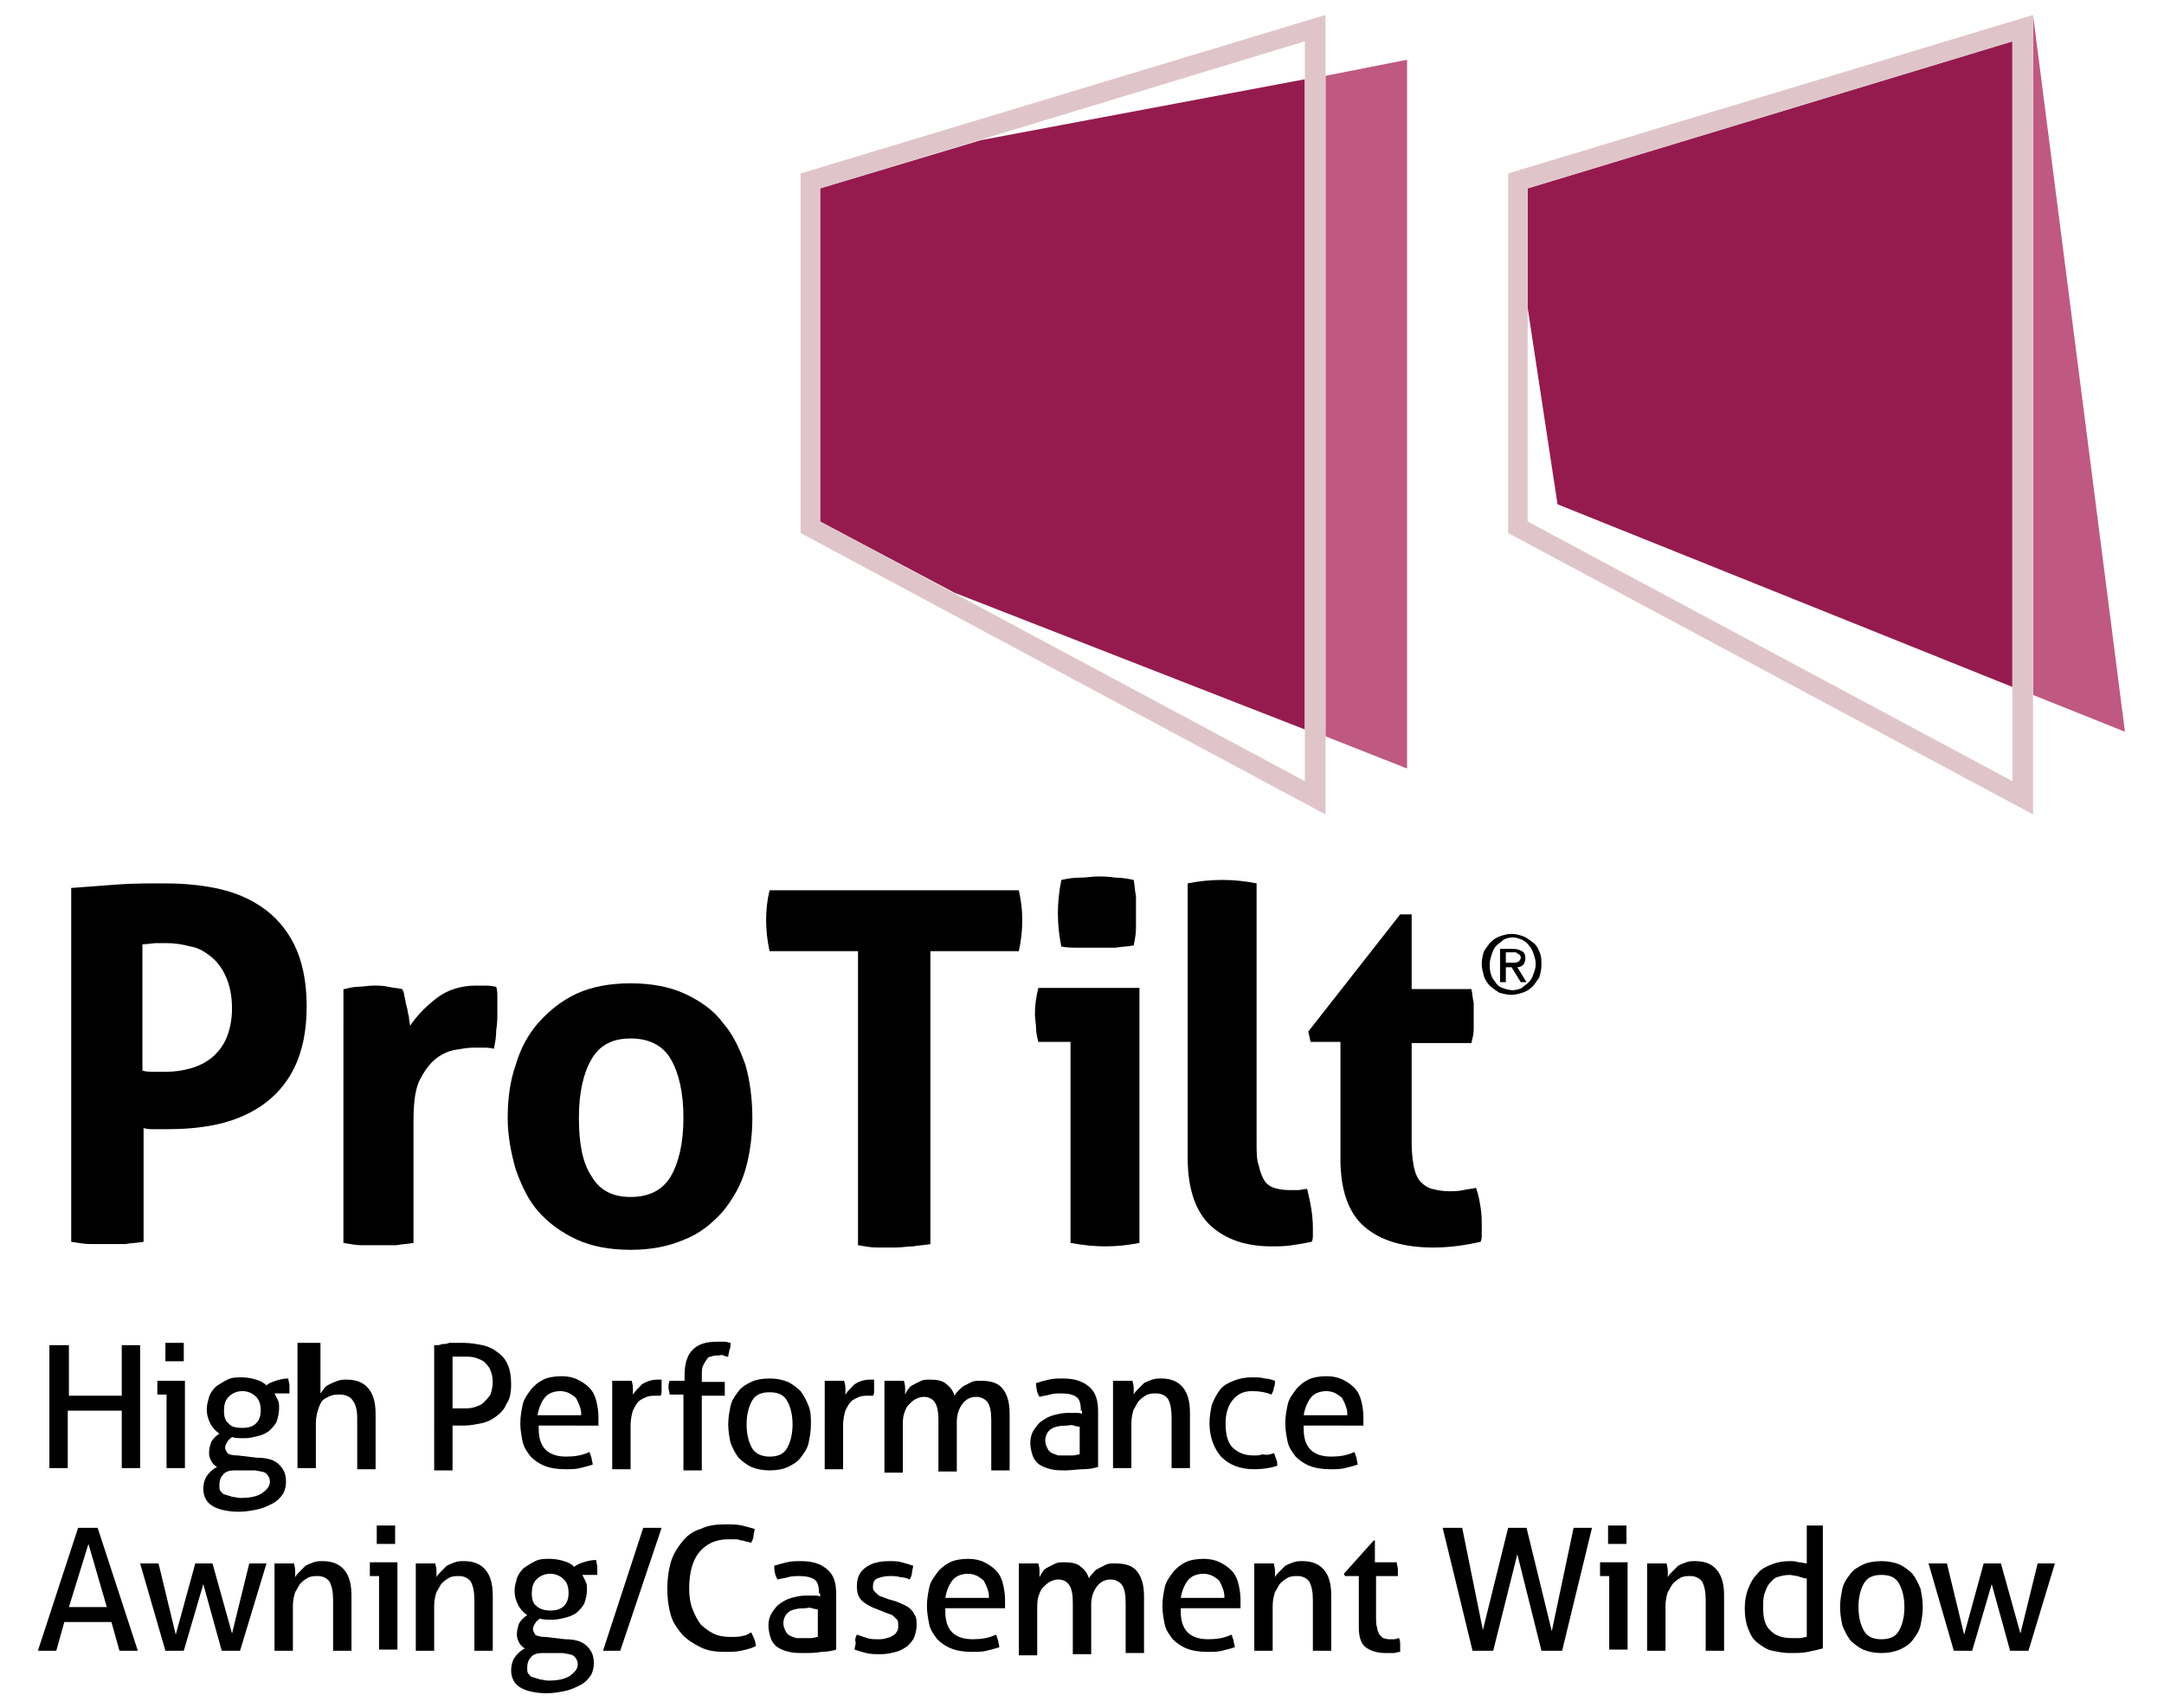 <?xml version="1.0" encoding="UTF-8"?>
<!-- Generator: Adobe Illustrator 28.2.0, SVG Export Plug-In . SVG Version: 6.00 Build 0)  -->
<svg xmlns="http://www.w3.org/2000/svg" xmlns:xlink="http://www.w3.org/1999/xlink" version="1.1" id="Layer_1" x="0px" y="0px" viewBox="0 0 188.4 148.7" style="enable-background:new 0 0 188.4 148.7;" xml:space="preserve">
<style type="text/css">
	.Arched_x0020_Green{fill:url(#SVGID_1_);stroke:#FFFFFF;stroke-width:0.25;stroke-miterlimit:1;}
	.st0{fill:none;}
	.st1{fill:#951B4F;}
	.st2{fill:#BF5981;}
	.st3{fill:#DFC5C9;}
</style>
<linearGradient id="SVGID_1_" gradientUnits="userSpaceOnUse" x1="-514.164" y1="394.605" x2="-513.457" y2="393.898">
	<stop offset="0" style="stop-color:#20AC4B"></stop>
	<stop offset="0.983" style="stop-color:#19361A"></stop>
</linearGradient>
<g>
	<g>
		<g>
			<g id="XMLID_5_">
				<path id="XMLID_90_" d="M6.2,77.3c1.3-0.1,2.6-0.2,4-0.3c1.3-0.1,2.7-0.1,4.1-0.1c1.4,0,2.9,0.1,4.4,0.4c1.5,0.3,2.8,0.8,4,1.6      c1.2,0.8,2.2,1.9,2.9,3.3c0.7,1.4,1.1,3.2,1.1,5.4s-0.4,4-1.1,5.4c-0.7,1.4-1.7,2.5-2.9,3.3c-1.2,0.8-2.5,1.3-3.9,1.6      c-1.4,0.3-2.9,0.4-4.3,0.4c-0.4,0-0.7,0-1.1,0c-0.3,0-0.6,0-0.9-0.1v9.9c-0.5,0.1-1.1,0.1-1.6,0.2c-0.5,0-1,0-1.5,0      c-0.5,0-1,0-1.5,0c-0.5,0-1.1-0.1-1.7-0.2V77.3z M12.4,93.2c0.3,0.1,0.7,0.1,1,0.1s0.7,0,1.1,0c0.7,0,1.4-0.1,2.1-0.3      c0.7-0.2,1.3-0.5,1.8-0.9c0.5-0.4,1-1,1.3-1.7c0.3-0.7,0.5-1.6,0.5-2.6c0-1.1-0.2-2-0.5-2.7c-0.3-0.7-0.7-1.3-1.3-1.8      c-0.5-0.4-1.1-0.8-1.8-0.9c-0.7-0.2-1.4-0.3-2.1-0.3c-0.3,0-0.6,0-0.9,0c-0.3,0-0.7,0.1-1.2,0.1V93.2z"></path>
				<path id="XMLID_88_" d="M30,86.1c0.4-0.1,0.8-0.2,1.2-0.2c0.4,0,0.8-0.1,1.3-0.1c0.4,0,0.9,0,1.3,0.1c0.4,0.1,0.8,0.1,1.2,0.2      c0.1,0.1,0.2,0.4,0.2,0.6c0.1,0.3,0.1,0.6,0.2,0.9c0.1,0.3,0.1,0.6,0.2,0.9c0,0.3,0.1,0.6,0.1,0.8c0.6-0.9,1.4-1.7,2.3-2.4      c0.9-0.7,2.1-1.1,3.4-1.1c0.3,0,0.6,0,1,0c0.4,0,0.6,0.1,0.8,0.1c0.1,0.3,0.1,0.6,0.1,1c0,0.4,0,0.8,0,1.2c0,0.5,0,1-0.1,1.6      c0,0.6-0.1,1.1-0.2,1.6c-0.3-0.1-0.7-0.1-1.1-0.1c-0.4,0-0.6,0-0.7,0c-0.5,0-1,0.1-1.6,0.2c-0.6,0.1-1.2,0.4-1.7,0.8      c-0.5,0.4-1,1.1-1.4,1.9c-0.4,0.9-0.5,2.1-0.5,3.6v10.5c-0.5,0.1-1,0.1-1.5,0.2c-0.5,0-1,0-1.5,0c-0.5,0-1,0-1.5,0      c-0.5,0-1-0.1-1.6-0.2V86.1z"></path>
				<path id="XMLID_85_" d="M54.9,108.8c-1.8,0-3.4-0.3-4.7-0.9c-1.3-0.6-2.4-1.4-3.3-2.4c-0.9-1-1.5-2.3-2-3.7      c-0.4-1.4-0.7-2.9-0.7-4.5c0-1.6,0.2-3.2,0.7-4.6c0.4-1.4,1.1-2.7,2-3.7c0.9-1,2-1.9,3.3-2.5c1.3-0.6,2.9-0.9,4.7-0.9      c1.8,0,3.4,0.3,4.7,0.9c1.3,0.6,2.5,1.4,3.3,2.5c0.9,1,1.5,2.3,2,3.7c0.4,1.4,0.6,3,0.6,4.6c0,1.6-0.2,3.1-0.6,4.5      c-0.4,1.4-1.1,2.6-2,3.7c-0.9,1-2,1.9-3.3,2.4C58.2,108.5,56.7,108.8,54.9,108.8z M54.9,104.2c1.6,0,2.8-0.6,3.5-1.8      c0.7-1.2,1.1-2.9,1.1-5.1c0-2.2-0.4-3.9-1.1-5.1c-0.7-1.2-1.9-1.8-3.5-1.8c-1.6,0-2.7,0.6-3.4,1.8c-0.7,1.2-1.1,2.9-1.1,5.1      c0,2.2,0.3,3.9,1.1,5.1C52.2,103.6,53.3,104.2,54.9,104.2z"></path>
				<path id="XMLID_83_" d="M74.6,82.8H67c-0.2-0.9-0.3-1.8-0.3-2.7c0-0.9,0.1-1.8,0.3-2.6h21.7c0.2,0.9,0.3,1.7,0.3,2.6      c0,0.9-0.1,1.8-0.3,2.7H81v25.5c-0.5,0.1-1,0.1-1.5,0.2c-0.5,0-1,0.1-1.5,0.1c-0.5,0-1,0-1.6,0c-0.6,0-1.1-0.1-1.7-0.2V82.8z"></path>
				<path id="XMLID_80_" d="M93.3,90.7h-2.9c-0.1-0.4-0.2-0.8-0.2-1.2c0-0.4-0.1-0.8-0.1-1.2c0-0.8,0.1-1.5,0.3-2.3h8.8v22.2      c-1,0.2-2,0.3-3,0.3c-0.9,0-1.9-0.1-3-0.3V90.7z M92.4,82.4c-0.2-1-0.3-1.9-0.3-2.9c0-0.9,0.1-1.9,0.3-2.9      c0.5-0.1,1-0.2,1.6-0.2c0.6,0,1.1-0.1,1.5-0.1c0.5,0,1,0,1.6,0.1c0.6,0,1.1,0.1,1.6,0.2c0.1,0.5,0.1,1,0.2,1.4c0,0.5,0,1,0,1.4      c0,0.5,0,0.9,0,1.4c0,0.5-0.1,1-0.2,1.5c-0.5,0.1-1,0.1-1.6,0.2c-0.6,0-1.1,0-1.6,0c-0.5,0-1,0-1.5,0      C93.4,82.5,92.9,82.5,92.4,82.4z"></path>
				<path id="XMLID_78_" d="M103.4,76.9c1-0.2,2-0.3,3-0.3c1,0,2,0.1,3,0.3v22.5c0,0.9,0,1.6,0.2,2.1c0.1,0.5,0.3,1,0.5,1.3      c0.2,0.3,0.5,0.5,0.8,0.6c0.3,0.1,0.8,0.2,1.3,0.2c0.2,0,0.5,0,0.8,0c0.3,0,0.5-0.1,0.8-0.1c0.3,1.2,0.5,2.3,0.5,3.4      c0,0.2,0,0.4,0,0.6c0,0.2,0,0.4-0.1,0.6c-0.5,0.1-1,0.2-1.7,0.3c-0.6,0.1-1.2,0.1-1.8,0.1c-2.2,0-4-0.6-5.3-1.8      c-1.3-1.2-2-3.2-2-5.9V76.9z"></path>
				<path id="XMLID_76_" d="M116.9,90.7h-2.8l-0.2-0.9l8-10.2h1v6.5h5.2c0.1,0.4,0.1,0.8,0.2,1.2c0,0.3,0,0.7,0,1.1      c0,0.4,0,0.8,0,1.2c0,0.4-0.1,0.8-0.2,1.2h-5.2v8.7c0,0.9,0.1,1.6,0.2,2.1c0.1,0.5,0.3,1,0.6,1.3c0.3,0.3,0.6,0.5,1,0.6      c0.4,0.1,0.9,0.2,1.4,0.2c0.4,0,0.9,0,1.3-0.1c0.4-0.1,0.8-0.1,1.1-0.2c0.2,0.5,0.3,1.1,0.4,1.7c0.1,0.6,0.1,1.1,0.1,1.6      c0,0.3,0,0.6,0,0.8c0,0.2,0,0.4-0.1,0.6c-1.3,0.3-2.7,0.5-4.1,0.5c-2.6,0-4.6-0.6-6-1.8c-1.4-1.2-2.1-3.2-2.1-5.9V90.7z"></path>
			</g>
			<g>
				<path d="M4.4,117.1c0.1,0,0.2,0,0.4,0c0.1,0,0.3,0,0.4,0c0.1,0,0.3,0,0.4,0c0.1,0,0.3,0,0.4,0v4.4h4.6v-4.4c0.1,0,0.2,0,0.4,0      c0.1,0,0.3,0,0.4,0c0.1,0,0.3,0,0.4,0s0.3,0,0.4,0v10.7c-0.1,0-0.2,0-0.4,0c-0.1,0-0.3,0-0.4,0c-0.1,0-0.3,0-0.4,0      c-0.1,0-0.3,0-0.4,0v-5H5.9v5c-0.1,0-0.2,0-0.4,0c-0.1,0-0.3,0-0.4,0c-0.1,0-0.3,0-0.4,0c-0.1,0-0.3,0-0.4,0V117.1z"></path>
				<path d="M14.7,121.4h-1c0-0.1,0-0.2,0-0.3c0-0.1,0-0.2,0-0.3c0-0.1,0-0.2,0-0.3c0-0.1,0-0.2,0-0.3h2.4v7.6c-0.1,0-0.2,0-0.4,0      c-0.1,0-0.3,0-0.4,0c-0.1,0-0.2,0-0.4,0c-0.1,0-0.3,0-0.4,0V121.4z M14.4,118.5c0-0.1,0-0.2,0-0.4s0-0.3,0-0.4s0-0.2,0-0.4      c0-0.1,0-0.3,0-0.4c0.1,0,0.3,0,0.4,0c0.1,0,0.3,0,0.4,0s0.2,0,0.4,0s0.3,0,0.4,0c0,0.1,0,0.2,0,0.4c0,0.1,0,0.3,0,0.4      s0,0.2,0,0.4c0,0.1,0,0.3,0,0.4c-0.1,0-0.3,0-0.4,0c-0.1,0-0.3,0-0.4,0c-0.1,0-0.3,0-0.4,0C14.7,118.5,14.5,118.5,14.4,118.5z"></path>
				<path d="M22.4,126.9c0.9,0,1.5,0.2,1.9,0.6s0.6,0.8,0.6,1.5c0,0.4-0.1,0.8-0.3,1.1c-0.2,0.3-0.5,0.6-0.9,0.8s-0.8,0.4-1.3,0.5      c-0.5,0.1-1,0.2-1.6,0.2c-1,0-1.8-0.2-2.3-0.5s-0.8-0.8-0.8-1.5c0-0.4,0.1-0.8,0.3-1.1c0.2-0.3,0.5-0.6,0.9-0.8      c-0.2-0.1-0.4-0.3-0.5-0.5s-0.2-0.4-0.2-0.7c0-0.4,0.1-0.7,0.2-1c0.2-0.3,0.4-0.5,0.7-0.7c-0.3-0.2-0.6-0.5-0.8-0.9      c-0.2-0.4-0.3-0.8-0.3-1.2c0-0.4,0.1-0.7,0.2-1.1c0.1-0.3,0.3-0.6,0.6-0.9c0.3-0.2,0.6-0.4,1-0.6s0.8-0.2,1.3-0.2      c0.4,0,0.9,0.1,1.2,0.2c0.4,0.1,0.7,0.3,0.9,0.5c0.2-0.2,0.5-0.3,0.8-0.4c0.3-0.1,0.7-0.2,1.1-0.2c0,0.2,0.1,0.4,0.1,0.6      c0,0.1,0,0.2,0,0.3c0,0.1,0,0.2,0,0.4h-1.3c0.1,0.2,0.2,0.4,0.3,0.6s0.1,0.4,0.1,0.7c0,0.4-0.1,0.8-0.2,1.1      c-0.1,0.3-0.4,0.6-0.6,0.8s-0.6,0.4-1,0.5c-0.4,0.1-0.8,0.2-1.2,0.2c-0.4,0-0.8,0-1.1-0.1c-0.1,0.1-0.3,0.2-0.4,0.4      c-0.1,0.2-0.2,0.3-0.2,0.5c0,0.2,0.1,0.3,0.2,0.5c0.1,0.1,0.4,0.2,0.9,0.2L22.4,126.9z M20.4,128c-0.4,0-0.8,0.1-1,0.4      c-0.2,0.2-0.3,0.5-0.3,0.9c0,0.2,0,0.4,0.1,0.5c0.1,0.1,0.2,0.3,0.4,0.3c0.2,0.1,0.4,0.1,0.6,0.2c0.2,0,0.5,0.1,0.7,0.1      c0.8,0,1.4-0.1,1.9-0.4c0.4-0.3,0.7-0.6,0.7-1c0-0.3-0.1-0.5-0.3-0.7c-0.2-0.2-0.5-0.2-1-0.3L20.4,128z M21.1,124.3      c0.5,0,0.9-0.1,1.2-0.4c0.3-0.3,0.4-0.7,0.4-1.1c0-0.5-0.1-0.9-0.4-1.2c-0.3-0.3-0.7-0.5-1.2-0.5s-0.9,0.2-1.2,0.5      s-0.4,0.7-0.4,1.2c0,0.5,0.1,0.9,0.4,1.1C20.1,124.2,20.5,124.3,21.1,124.3z"></path>
				<path d="M26.3,116.9c0.1,0,0.2,0,0.4,0c0.1,0,0.3,0,0.4,0s0.2,0,0.4,0c0.1,0,0.3,0,0.4,0v4.4c0.1-0.1,0.2-0.3,0.3-0.4      c0.1-0.2,0.3-0.3,0.5-0.4c0.2-0.1,0.4-0.2,0.7-0.3s0.5-0.1,0.8-0.1c0.9,0,1.5,0.3,1.9,0.8c0.4,0.5,0.6,1.2,0.6,2.2v4.8      c-0.1,0-0.2,0-0.4,0c-0.1,0-0.3,0-0.4,0c-0.1,0-0.2,0-0.4,0c-0.1,0-0.3,0-0.4,0v-4.4c0-0.7-0.1-1.2-0.4-1.6      c-0.2-0.3-0.6-0.5-1.1-0.5c-0.3,0-0.5,0-0.8,0.1c-0.2,0.1-0.5,0.2-0.7,0.4s-0.3,0.5-0.4,0.8s-0.2,0.7-0.2,1.2v3.9      c-0.1,0-0.2,0-0.4,0c-0.1,0-0.3,0-0.4,0c-0.1,0-0.2,0-0.4,0c-0.1,0-0.3,0-0.4,0V116.9z"></path>
				<path d="M38,117.1c0.1,0,0.3,0,0.5-0.1c0.2,0,0.4,0,0.6-0.1c0.2,0,0.4,0,0.7,0s0.4,0,0.6,0c0.5,0,1.1,0.1,1.6,0.2      c0.5,0.1,0.9,0.3,1.3,0.6s0.7,0.6,0.9,1.1c0.2,0.4,0.3,1,0.3,1.7c0,0.7-0.1,1.3-0.4,1.7c-0.2,0.5-0.5,0.8-0.9,1.1      c-0.4,0.3-0.8,0.5-1.3,0.6c-0.5,0.1-1,0.2-1.5,0.2c-0.2,0-0.4,0-0.5,0c-0.1,0-0.3,0-0.5,0v3.9c-0.2,0-0.5,0-0.8,0      c-0.1,0-0.2,0-0.4,0s-0.3,0-0.4,0V117.1z M39.5,122.6c0.2,0,0.3,0,0.4,0c0.1,0,0.3,0,0.5,0c0.3,0,0.6,0,0.9-0.1      c0.3-0.1,0.6-0.2,0.8-0.4c0.2-0.2,0.4-0.4,0.6-0.7c0.1-0.3,0.2-0.7,0.2-1.1c0-0.4-0.1-0.8-0.2-1c-0.1-0.3-0.3-0.5-0.5-0.7      c-0.2-0.2-0.5-0.3-0.8-0.4c-0.3-0.1-0.6-0.1-1-0.1c-0.4,0-0.7,0-1,0V122.6z"></path>
				<path d="M46.9,124.4c0,0.8,0.2,1.4,0.6,1.8c0.4,0.4,1,0.6,1.8,0.6c0.7,0,1.4-0.1,2-0.4c0.1,0.1,0.1,0.3,0.2,0.5      c0,0.2,0.1,0.4,0.1,0.6c-0.3,0.1-0.7,0.2-1.1,0.3c-0.4,0.1-0.8,0.1-1.3,0.1c-0.7,0-1.3-0.1-1.8-0.3c-0.5-0.2-0.9-0.5-1.2-0.8      c-0.3-0.4-0.6-0.8-0.7-1.3c-0.1-0.5-0.2-1-0.2-1.6c0-0.6,0.1-1.1,0.2-1.6c0.1-0.5,0.4-0.9,0.7-1.3c0.3-0.4,0.7-0.7,1.1-0.9      s1-0.3,1.6-0.3c0.5,0,1,0.1,1.4,0.3c0.4,0.2,0.7,0.4,1,0.7c0.3,0.3,0.5,0.7,0.6,1.1s0.2,0.9,0.2,1.4c0,0.1,0,0.3,0,0.4      s0,0.3,0,0.4H46.9z M50.6,123.3c0-0.3,0-0.5-0.1-0.8c-0.1-0.3-0.2-0.5-0.3-0.7c-0.1-0.2-0.3-0.3-0.6-0.5      c-0.2-0.1-0.5-0.2-0.8-0.2c-0.6,0-1.1,0.2-1.4,0.6s-0.5,0.9-0.6,1.5H50.6z"></path>
				<path d="M53.8,120.2c0.1,0,0.2,0,0.3,0c0.1,0,0.2,0,0.3,0c0.1,0,0.2,0,0.3,0c0.1,0,0.2,0,0.3,0c0,0.1,0.1,0.3,0.1,0.6      s0,0.4,0,0.6c0.2-0.3,0.5-0.6,0.8-0.9c0.3-0.2,0.8-0.4,1.3-0.4c0.1,0,0.2,0,0.2,0c0.1,0,0.2,0,0.2,0c0,0.1,0,0.2,0,0.3      c0,0.1,0,0.2,0,0.3c0,0.1,0,0.2,0,0.4c0,0.1,0,0.3-0.1,0.4c-0.1,0-0.2,0-0.2,0s-0.2,0-0.2,0c-0.3,0-0.5,0-0.8,0.1      c-0.2,0.1-0.5,0.2-0.7,0.4c-0.2,0.2-0.3,0.4-0.5,0.8c-0.1,0.3-0.2,0.8-0.2,1.3v3.8c-0.1,0-0.2,0-0.4,0c-0.1,0-0.3,0-0.4,0      s-0.2,0-0.4,0c-0.1,0-0.3,0-0.4,0V120.2z"></path>
				<path d="M59.6,121.4h-1.3c0-0.2-0.1-0.4-0.1-0.6c0-0.2,0-0.4,0.1-0.6h1.3v-0.5c0-0.9,0.2-1.7,0.7-2.2c0.5-0.5,1.2-0.7,2.1-0.7      c0.2,0,0.5,0,0.7,0s0.4,0.1,0.5,0.1c0,0.2,0,0.5-0.1,0.6c0,0.2-0.1,0.4-0.1,0.6c-0.1,0-0.2,0-0.4-0.1s-0.3,0-0.5,0      c-0.2,0-0.4,0-0.6,0.1c-0.2,0-0.3,0.1-0.4,0.3c-0.1,0.1-0.2,0.3-0.3,0.5s-0.1,0.5-0.1,0.9v0.5h2c0,0.2,0,0.4,0,0.6      c0,0.2,0,0.4,0,0.6h-2v6.5c-0.1,0-0.2,0-0.4,0c-0.1,0-0.3,0-0.4,0c-0.1,0-0.2,0-0.4,0c-0.1,0-0.3,0-0.4,0V121.4z"></path>
				<path d="M67,128c-0.6,0-1.1-0.1-1.6-0.3c-0.4-0.2-0.8-0.5-1.1-0.8c-0.3-0.4-0.5-0.8-0.7-1.3c-0.1-0.5-0.2-1-0.2-1.6      s0.1-1.1,0.2-1.6c0.1-0.5,0.4-0.9,0.7-1.3c0.3-0.4,0.7-0.6,1.1-0.8c0.4-0.2,1-0.3,1.6-0.3s1.1,0.1,1.6,0.3      c0.4,0.2,0.8,0.5,1.1,0.8c0.3,0.4,0.5,0.8,0.7,1.3s0.2,1,0.2,1.6s-0.1,1.1-0.2,1.6c-0.1,0.5-0.4,0.9-0.7,1.3      c-0.3,0.4-0.7,0.6-1.1,0.8C68.2,127.9,67.6,128,67,128z M67,126.8c0.7,0,1.2-0.2,1.5-0.7s0.5-1.2,0.5-2.1c0-0.9-0.2-1.6-0.5-2.1      c-0.3-0.5-0.8-0.7-1.5-0.7c-0.7,0-1.2,0.2-1.5,0.7c-0.3,0.5-0.5,1.2-0.5,2.1c0,0.9,0.2,1.6,0.5,2.1      C65.8,126.6,66.4,126.8,67,126.8z"></path>
				<path d="M72.3,120.2c0.1,0,0.2,0,0.3,0c0.1,0,0.2,0,0.3,0c0.1,0,0.2,0,0.3,0c0.1,0,0.2,0,0.3,0c0,0.1,0.1,0.3,0.1,0.6      s0,0.4,0,0.6c0.2-0.3,0.5-0.6,0.8-0.9c0.3-0.2,0.8-0.4,1.3-0.4c0.1,0,0.2,0,0.2,0c0.1,0,0.2,0,0.2,0c0,0.1,0,0.2,0,0.3      c0,0.1,0,0.2,0,0.3c0,0.1,0,0.2,0,0.4c0,0.1,0,0.3-0.1,0.4c-0.1,0-0.2,0-0.2,0s-0.2,0-0.2,0c-0.3,0-0.5,0-0.8,0.1      c-0.2,0.1-0.5,0.2-0.7,0.4c-0.2,0.2-0.3,0.4-0.5,0.8c-0.1,0.3-0.2,0.8-0.2,1.3v3.8c-0.1,0-0.2,0-0.4,0c-0.1,0-0.3,0-0.4,0      s-0.2,0-0.4,0c-0.1,0-0.3,0-0.4,0V120.2z"></path>
				<path d="M77.5,120.2c0.1,0,0.2,0,0.3,0c0.1,0,0.2,0,0.3,0s0.2,0,0.3,0c0.1,0,0.2,0,0.3,0c0,0.1,0.1,0.3,0.1,0.6      c0,0.2,0,0.4,0,0.6c0.1-0.2,0.2-0.4,0.3-0.5c0.1-0.2,0.3-0.3,0.5-0.4s0.4-0.2,0.6-0.3c0.2-0.1,0.5-0.1,0.8-0.1      c0.6,0,1.1,0.1,1.4,0.4c0.3,0.2,0.6,0.6,0.7,1c0.1-0.2,0.2-0.3,0.4-0.5s0.3-0.3,0.5-0.4s0.4-0.2,0.6-0.3s0.5-0.1,0.8-0.1      c0.9,0,1.5,0.2,1.9,0.7s0.6,1.2,0.6,2.2v4.9c-0.1,0-0.2,0-0.4,0c-0.1,0-0.3,0-0.4,0s-0.2,0-0.4,0c-0.1,0-0.3,0-0.4,0v-4.4      c0-0.7-0.1-1.2-0.3-1.5c-0.2-0.3-0.6-0.5-1-0.5c-0.5,0-0.9,0.2-1.2,0.6s-0.5,0.9-0.5,1.6v4.3c-0.1,0-0.2,0-0.4,0      c-0.1,0-0.3,0-0.4,0s-0.2,0-0.4,0c-0.1,0-0.3,0-0.4,0v-4.5c0-0.7-0.1-1.2-0.3-1.5s-0.5-0.5-1-0.5c-0.2,0-0.5,0.1-0.7,0.2      s-0.4,0.3-0.6,0.5c-0.2,0.2-0.3,0.5-0.4,0.8c-0.1,0.3-0.1,0.7-0.1,1.2v3.9c-0.1,0-0.2,0-0.4,0c-0.1,0-0.3,0-0.4,0s-0.2,0-0.4,0      c-0.1,0-0.3,0-0.4,0V120.2z"></path>
				<path d="M94.1,122.8c0-0.6-0.1-1-0.4-1.2c-0.3-0.2-0.7-0.3-1.3-0.3c-0.3,0-0.7,0-1,0.1c-0.3,0.1-0.6,0.1-0.9,0.2      c-0.2-0.3-0.3-0.7-0.3-1.2c0.3-0.1,0.7-0.2,1.1-0.3c0.4-0.1,0.8-0.1,1.2-0.1c1,0,1.7,0.2,2.3,0.7s0.8,1.2,0.8,2.2v4.8      c-0.3,0.1-0.8,0.2-1.3,0.2s-1,0.1-1.5,0.1c-0.5,0-0.9,0-1.3-0.1c-0.4-0.1-0.7-0.2-1-0.4c-0.3-0.2-0.5-0.5-0.6-0.8      c-0.1-0.3-0.2-0.7-0.2-1.1c0-0.4,0.1-0.8,0.3-1.1c0.2-0.3,0.4-0.6,0.7-0.8s0.6-0.4,1-0.5c0.4-0.1,0.8-0.2,1.2-0.2      c0.3,0,0.6,0,0.8,0c0.2,0,0.4,0,0.5,0.1V122.8z M94.1,124.2c-0.1,0-0.3,0-0.6-0.1s-0.4,0-0.6,0c-0.6,0-1.1,0.1-1.4,0.3      c-0.3,0.2-0.5,0.6-0.5,1c0,0.3,0.1,0.5,0.2,0.7c0.1,0.2,0.2,0.3,0.4,0.4s0.3,0.1,0.5,0.2c0.2,0,0.4,0,0.6,0c0.2,0,0.5,0,0.7,0      s0.5-0.1,0.6-0.1V124.2z"></path>
				<path d="M97.4,120.2c0.1,0,0.2,0,0.3,0c0.1,0,0.2,0,0.3,0s0.2,0,0.3,0c0.1,0,0.2,0,0.3,0c0,0.1,0.1,0.4,0.1,0.6      c0,0.3,0,0.5,0,0.6c0.1-0.2,0.2-0.3,0.4-0.5s0.3-0.3,0.5-0.5c0.2-0.1,0.4-0.2,0.7-0.3c0.3-0.1,0.5-0.1,0.8-0.1      c0.9,0,1.5,0.3,1.9,0.8c0.4,0.5,0.6,1.2,0.6,2.2v4.8c-0.1,0-0.2,0-0.4,0c-0.1,0-0.3,0-0.4,0s-0.2,0-0.4,0c-0.1,0-0.3,0-0.4,0      v-4.4c0-0.7-0.1-1.2-0.3-1.6c-0.2-0.3-0.6-0.5-1-0.5c-0.3,0-0.5,0-0.8,0.1c-0.2,0.1-0.5,0.3-0.7,0.5c-0.2,0.2-0.3,0.5-0.5,0.8      c-0.1,0.3-0.2,0.7-0.2,1.2v3.9c-0.1,0-0.2,0-0.4,0c-0.1,0-0.3,0-0.4,0s-0.2,0-0.4,0c-0.1,0-0.3,0-0.4,0V120.2z"></path>
				<path d="M110.9,126.5c0.1,0.1,0.1,0.3,0.2,0.5c0.1,0.2,0.1,0.4,0.1,0.6c-0.6,0.2-1.3,0.3-2,0.3c-1.3,0-2.2-0.4-2.9-1.1      c-0.6-0.7-1-1.7-1-2.9c0-0.6,0.1-1.1,0.2-1.6c0.2-0.5,0.4-0.9,0.7-1.3c0.3-0.4,0.7-0.6,1.2-0.8c0.5-0.2,1-0.3,1.6-0.3      c0.4,0,0.8,0,1.1,0.1c0.3,0,0.6,0.1,0.9,0.2c0,0.2,0,0.4-0.1,0.6c0,0.2-0.1,0.4-0.2,0.6c-0.5-0.2-1-0.3-1.7-0.3      c-0.8,0-1.3,0.3-1.7,0.8c-0.4,0.5-0.6,1.2-0.6,2c0,1,0.2,1.7,0.6,2.1c0.4,0.4,1,0.7,1.8,0.7c0.3,0,0.6,0,0.8-0.1      C110.4,126.7,110.6,126.6,110.9,126.5z"></path>
				<path d="M113.5,124.4c0,0.8,0.2,1.4,0.6,1.8c0.4,0.4,1,0.6,1.8,0.6c0.7,0,1.4-0.1,2-0.4c0.1,0.1,0.1,0.3,0.2,0.5      c0,0.2,0.1,0.4,0.1,0.6c-0.3,0.1-0.7,0.2-1.1,0.3c-0.4,0.1-0.8,0.1-1.3,0.1c-0.7,0-1.3-0.1-1.8-0.3s-0.9-0.5-1.2-0.8      c-0.3-0.4-0.6-0.8-0.7-1.3c-0.1-0.5-0.2-1-0.2-1.6c0-0.6,0.1-1.1,0.2-1.6c0.1-0.5,0.4-0.9,0.7-1.3c0.3-0.4,0.7-0.7,1.1-0.9      s1-0.3,1.6-0.3c0.5,0,1,0.1,1.4,0.3s0.7,0.4,1,0.7c0.3,0.3,0.5,0.7,0.6,1.1c0.1,0.4,0.2,0.9,0.2,1.4c0,0.1,0,0.3,0,0.4      s0,0.3,0,0.4H113.5z M117.3,123.3c0-0.3,0-0.5-0.1-0.8c-0.1-0.3-0.2-0.5-0.3-0.7c-0.1-0.2-0.3-0.3-0.6-0.5      c-0.2-0.1-0.5-0.2-0.8-0.2c-0.6,0-1.1,0.2-1.4,0.6s-0.5,0.9-0.6,1.5H117.3z"></path>
				<path d="M9.7,141.2H5.6l-0.7,2.5c-0.1,0-0.3,0-0.4,0c-0.1,0-0.3,0-0.4,0c-0.1,0-0.3,0-0.4,0c-0.1,0-0.3,0-0.4,0L6.8,133      c0.1,0,0.3,0,0.4,0c0.1,0,0.3,0,0.5,0c0.1,0,0.3,0,0.4,0c0.1,0,0.3,0,0.4,0l3.5,10.7c-0.1,0-0.3,0-0.4,0c-0.1,0-0.3,0-0.4,0      c-0.1,0-0.3,0-0.4,0c-0.1,0-0.3,0-0.4,0L9.7,141.2z M6,139.9h3.3l-1.6-5.5L6,139.9z"></path>
				<path d="M12.2,136.1c0.1,0,0.3,0,0.4,0c0.1,0,0.3,0,0.4,0c0.1,0,0.3,0,0.4,0c0.1,0,0.3,0,0.4,0l1.5,6.2l1.7-6.2      c0.1,0,0.2,0,0.4,0c0.1,0,0.3,0,0.4,0c0.2,0,0.3,0,0.4,0c0.1,0,0.2,0,0.3,0l1.7,6.1l1.5-6.1c0.1,0,0.2,0,0.3,0      c0.1,0,0.2,0,0.4,0c0.1,0,0.2,0,0.4,0c0.1,0,0.3,0,0.4,0l-2.3,7.6c-0.1,0-0.3,0-0.4,0c-0.1,0-0.3,0-0.4,0s-0.2,0-0.4,0      c-0.1,0-0.3,0-0.4,0l-1.6-5.8l-1.7,5.8c-0.1,0-0.3,0-0.4,0c-0.1,0-0.3,0-0.4,0s-0.2,0-0.4,0c-0.1,0-0.3,0-0.4,0L12.2,136.1z"></path>
				<path d="M24.4,136.1c0.1,0,0.2,0,0.3,0c0.1,0,0.2,0,0.3,0s0.2,0,0.3,0c0.1,0,0.2,0,0.3,0c0,0.1,0.1,0.4,0.1,0.6s0,0.5,0,0.6      c0.1-0.2,0.2-0.3,0.4-0.5c0.2-0.2,0.3-0.3,0.5-0.5c0.2-0.1,0.4-0.2,0.7-0.3c0.3-0.1,0.5-0.1,0.8-0.1c0.9,0,1.5,0.3,1.9,0.8      c0.4,0.5,0.6,1.2,0.6,2.2v4.8c-0.1,0-0.2,0-0.4,0c-0.1,0-0.3,0-0.4,0c-0.1,0-0.2,0-0.4,0c-0.1,0-0.3,0-0.4,0v-4.4      c0-0.7-0.1-1.2-0.3-1.6c-0.2-0.3-0.6-0.5-1-0.5c-0.3,0-0.5,0-0.8,0.1c-0.2,0.1-0.5,0.3-0.7,0.5c-0.2,0.2-0.3,0.5-0.5,0.8      c-0.1,0.3-0.2,0.7-0.2,1.2v3.9c-0.1,0-0.2,0-0.4,0c-0.1,0-0.3,0-0.4,0s-0.2,0-0.4,0c-0.1,0-0.3,0-0.4,0V136.1z"></path>
				<path d="M33.2,137.2h-1c0-0.1,0-0.2,0-0.3c0-0.1,0-0.2,0-0.3c0-0.1,0-0.2,0-0.3c0-0.1,0-0.2,0-0.3h2.4v7.6c-0.1,0-0.2,0-0.4,0      c-0.1,0-0.3,0-0.4,0c-0.1,0-0.2,0-0.4,0c-0.1,0-0.3,0-0.4,0V137.2z M32.8,134.4c0-0.1,0-0.2,0-0.4s0-0.3,0-0.4s0-0.2,0-0.4      c0-0.1,0-0.3,0-0.4c0.1,0,0.3,0,0.4,0c0.1,0,0.3,0,0.4,0s0.2,0,0.4,0s0.3,0,0.4,0c0,0.1,0,0.2,0,0.4c0,0.1,0,0.3,0,0.4      s0,0.2,0,0.4c0,0.1,0,0.3,0,0.4c-0.1,0-0.3,0-0.4,0c-0.1,0-0.3,0-0.4,0c-0.1,0-0.3,0-0.4,0C33.1,134.4,33,134.4,32.8,134.4z"></path>
				<path d="M36.7,136.1c0.1,0,0.2,0,0.3,0c0.1,0,0.2,0,0.3,0s0.2,0,0.3,0c0.1,0,0.2,0,0.3,0c0,0.1,0.1,0.4,0.1,0.6s0,0.5,0,0.6      c0.1-0.2,0.2-0.3,0.4-0.5c0.2-0.2,0.3-0.3,0.5-0.5c0.2-0.1,0.4-0.2,0.7-0.3c0.3-0.1,0.5-0.1,0.8-0.1c0.9,0,1.5,0.3,1.9,0.8      c0.4,0.5,0.6,1.2,0.6,2.2v4.8c-0.1,0-0.2,0-0.4,0c-0.1,0-0.3,0-0.4,0c-0.1,0-0.2,0-0.4,0c-0.1,0-0.3,0-0.4,0v-4.4      c0-0.7-0.1-1.2-0.3-1.6c-0.2-0.3-0.6-0.5-1-0.5c-0.3,0-0.5,0-0.8,0.1c-0.2,0.1-0.5,0.3-0.7,0.5c-0.2,0.2-0.3,0.5-0.5,0.8      c-0.1,0.3-0.2,0.7-0.2,1.2v3.9c-0.1,0-0.2,0-0.4,0c-0.1,0-0.3,0-0.4,0s-0.2,0-0.4,0c-0.1,0-0.3,0-0.4,0V136.1z"></path>
				<path d="M49.2,142.7c0.9,0,1.5,0.2,1.9,0.6s0.6,0.8,0.6,1.5c0,0.4-0.1,0.8-0.3,1.1c-0.2,0.3-0.5,0.6-0.9,0.8s-0.8,0.4-1.3,0.5      c-0.5,0.1-1,0.2-1.6,0.2c-1,0-1.8-0.2-2.3-0.5s-0.8-0.8-0.8-1.5c0-0.4,0.1-0.8,0.3-1.1c0.2-0.3,0.5-0.6,0.9-0.8      c-0.2-0.1-0.4-0.3-0.5-0.5s-0.2-0.4-0.2-0.7c0-0.4,0.1-0.7,0.2-1c0.2-0.3,0.4-0.5,0.7-0.7c-0.3-0.2-0.6-0.5-0.8-0.9      c-0.2-0.4-0.3-0.8-0.3-1.2c0-0.4,0.1-0.7,0.2-1.1c0.1-0.3,0.3-0.6,0.6-0.9c0.3-0.2,0.6-0.4,1-0.6s0.8-0.2,1.3-0.2      c0.4,0,0.9,0.1,1.2,0.2c0.4,0.1,0.7,0.3,0.9,0.5c0.2-0.2,0.5-0.3,0.8-0.4c0.3-0.1,0.7-0.2,1.1-0.2c0,0.2,0.1,0.4,0.1,0.6      c0,0.1,0,0.2,0,0.3c0,0.1,0,0.2,0,0.4h-1.3c0.1,0.2,0.2,0.4,0.3,0.6s0.1,0.4,0.1,0.7c0,0.4-0.1,0.8-0.2,1.1      c-0.1,0.3-0.4,0.6-0.6,0.8s-0.6,0.4-1,0.5c-0.4,0.1-0.8,0.2-1.2,0.2c-0.4,0-0.8,0-1.1-0.1c-0.1,0.1-0.3,0.2-0.4,0.4      c-0.1,0.2-0.2,0.3-0.2,0.5c0,0.2,0.1,0.3,0.2,0.5c0.1,0.1,0.4,0.2,0.9,0.2L49.2,142.7z M47.2,143.9c-0.4,0-0.8,0.1-1,0.4      c-0.2,0.2-0.3,0.5-0.3,0.9c0,0.2,0,0.4,0.1,0.5c0.1,0.1,0.2,0.3,0.4,0.3c0.2,0.1,0.4,0.1,0.6,0.2c0.2,0,0.5,0.1,0.7,0.1      c0.8,0,1.4-0.1,1.9-0.4c0.4-0.3,0.7-0.6,0.7-1c0-0.3-0.1-0.5-0.3-0.7c-0.2-0.2-0.5-0.2-1-0.3L47.2,143.9z M47.9,140.2      c0.5,0,0.9-0.1,1.2-0.4c0.3-0.3,0.4-0.7,0.4-1.1c0-0.5-0.1-0.9-0.4-1.2c-0.3-0.3-0.7-0.5-1.2-0.5s-0.9,0.2-1.2,0.5      s-0.4,0.7-0.4,1.2c0,0.5,0.1,0.9,0.4,1.1C46.9,140,47.3,140.2,47.9,140.2z"></path>
				<path d="M56,133c0.1,0,0.2,0,0.4,0s0.2,0,0.4,0c0.1,0,0.2,0,0.4,0c0.1,0,0.3,0,0.4,0l-3.6,10.7c-0.1,0-0.2,0-0.4,0      c-0.1,0-0.2,0-0.4,0c-0.1,0-0.2,0-0.3,0c-0.1,0-0.2,0-0.4,0L56,133z"></path>
				<path d="M65.4,142.1c0.2,0.4,0.4,0.8,0.4,1.2c-0.4,0.2-0.8,0.3-1.3,0.4c-0.4,0.1-0.9,0.1-1.4,0.1c-0.8,0-1.5-0.1-2.1-0.4      c-0.6-0.3-1.1-0.6-1.6-1.1c-0.4-0.5-0.8-1-1-1.7c-0.2-0.7-0.3-1.4-0.3-2.3c0-0.9,0.1-1.6,0.3-2.3c0.2-0.7,0.6-1.3,1-1.8      c0.4-0.5,0.9-0.9,1.6-1.1c0.6-0.3,1.3-0.4,2.1-0.4c0.6,0,1.1,0,1.5,0.1c0.4,0.1,0.8,0.2,1.1,0.3c0,0.2-0.1,0.4-0.1,0.6      s-0.1,0.4-0.2,0.6c-0.1,0-0.3-0.1-0.4-0.1c-0.1,0-0.3-0.1-0.4-0.1c-0.2,0-0.3-0.1-0.5-0.1c-0.2,0-0.4,0-0.7,0      c-1.1,0-1.9,0.4-2.5,1.1c-0.6,0.7-0.9,1.8-0.9,3.2c0,0.7,0.1,1.3,0.3,1.8s0.4,0.9,0.7,1.3c0.3,0.3,0.7,0.6,1.1,0.8      c0.4,0.2,0.9,0.3,1.5,0.3c0.4,0,0.8,0,1.1-0.1C64.8,142.4,65.1,142.3,65.4,142.1z"></path>
				<path d="M71.3,138.7c0-0.6-0.1-1-0.4-1.2c-0.3-0.2-0.7-0.3-1.3-0.3c-0.3,0-0.7,0-1,0.1s-0.6,0.1-0.9,0.2      c-0.2-0.3-0.3-0.7-0.3-1.2c0.3-0.1,0.7-0.2,1.1-0.3c0.4-0.1,0.8-0.1,1.2-0.1c1,0,1.7,0.2,2.3,0.7s0.8,1.2,0.8,2.2v4.8      c-0.3,0.1-0.8,0.2-1.3,0.2c-0.5,0.1-1,0.1-1.5,0.1c-0.5,0-0.9,0-1.3-0.1c-0.4-0.1-0.7-0.2-1-0.4c-0.3-0.2-0.5-0.5-0.6-0.8      c-0.1-0.3-0.2-0.7-0.2-1.1c0-0.4,0.1-0.8,0.3-1.1c0.2-0.3,0.4-0.6,0.7-0.8s0.6-0.4,1-0.5c0.4-0.1,0.8-0.2,1.2-0.2      c0.3,0,0.6,0,0.8,0c0.2,0,0.4,0,0.5,0.1V138.7z M71.3,140.1c-0.1,0-0.3,0-0.6-0.1s-0.4,0-0.6,0c-0.6,0-1.1,0.1-1.4,0.3      c-0.3,0.2-0.5,0.6-0.5,1c0,0.3,0.1,0.5,0.2,0.7c0.1,0.2,0.2,0.3,0.4,0.4c0.2,0.1,0.3,0.1,0.5,0.2c0.2,0,0.4,0,0.6,0      c0.2,0,0.5,0,0.7,0s0.5-0.1,0.6-0.1V140.1z"></path>
				<path d="M74.6,142.3c0.3,0.1,0.6,0.2,0.9,0.3c0.3,0.1,0.6,0.1,1,0.1c0.2,0,0.4,0,0.7-0.1s0.4-0.1,0.5-0.2      c0.2-0.1,0.3-0.2,0.4-0.4c0.1-0.1,0.1-0.3,0.1-0.5c0-0.2,0-0.4-0.1-0.5c-0.1-0.1-0.2-0.2-0.3-0.3c-0.1-0.1-0.3-0.2-0.4-0.2      c-0.2-0.1-0.3-0.1-0.5-0.2l-0.5-0.2c-0.6-0.2-1.1-0.5-1.4-0.8c-0.3-0.3-0.4-0.7-0.4-1.2c0-0.7,0.2-1.2,0.7-1.6s1.2-0.6,2.1-0.6      c0.4,0,0.8,0,1.1,0.1c0.4,0.1,0.7,0.2,1,0.3c0,0.2-0.1,0.4-0.1,0.6s-0.1,0.4-0.2,0.6c-0.2-0.1-0.5-0.2-0.8-0.2      c-0.3-0.1-0.6-0.1-1-0.1c-0.4,0-0.7,0.1-1,0.2c-0.3,0.1-0.4,0.4-0.4,0.7c0,0.2,0,0.3,0.1,0.4s0.2,0.2,0.3,0.3s0.3,0.2,0.4,0.2      c0.2,0.1,0.3,0.1,0.5,0.2l0.7,0.2c0.2,0.1,0.5,0.2,0.7,0.3c0.2,0.1,0.4,0.2,0.6,0.4c0.2,0.2,0.3,0.4,0.4,0.6s0.1,0.5,0.1,0.8      c0,0.4-0.1,0.7-0.2,1s-0.4,0.6-0.6,0.8c-0.3,0.2-0.6,0.4-1,0.5c-0.4,0.1-0.8,0.2-1.3,0.2c-0.5,0-0.9,0-1.3-0.1      c-0.4-0.1-0.7-0.2-1-0.3c0-0.2,0.1-0.4,0.1-0.6C74.4,142.7,74.5,142.5,74.6,142.3z"></path>
				<path d="M82.3,140.3c0,0.8,0.2,1.4,0.6,1.8c0.4,0.4,1,0.6,1.8,0.6c0.7,0,1.4-0.1,2-0.4c0.1,0.1,0.1,0.3,0.2,0.5      c0,0.2,0.1,0.4,0.1,0.6c-0.3,0.1-0.7,0.2-1.1,0.3c-0.4,0.1-0.8,0.1-1.3,0.1c-0.7,0-1.3-0.1-1.8-0.3s-0.9-0.5-1.2-0.8      c-0.3-0.4-0.6-0.8-0.7-1.3c-0.1-0.5-0.2-1-0.2-1.6c0-0.6,0.1-1.1,0.2-1.6c0.1-0.5,0.4-0.9,0.7-1.3c0.3-0.4,0.7-0.7,1.1-0.9      s1-0.3,1.6-0.3c0.5,0,1,0.1,1.4,0.3s0.7,0.4,1,0.7c0.3,0.3,0.5,0.7,0.6,1.1c0.1,0.4,0.2,0.9,0.2,1.4c0,0.1,0,0.3,0,0.4      s0,0.3,0,0.4H82.3z M86.1,139.2c0-0.3,0-0.5-0.1-0.8c-0.1-0.3-0.2-0.5-0.3-0.7c-0.1-0.2-0.3-0.3-0.6-0.5      c-0.2-0.1-0.5-0.2-0.8-0.2c-0.6,0-1.1,0.2-1.4,0.6s-0.5,0.9-0.6,1.5H86.1z"></path>
				<path d="M89.2,136.1c0.1,0,0.2,0,0.3,0c0.1,0,0.2,0,0.3,0s0.2,0,0.3,0c0.1,0,0.2,0,0.3,0c0,0.1,0.1,0.3,0.1,0.6      c0,0.2,0,0.4,0,0.6c0.1-0.2,0.2-0.4,0.3-0.5c0.1-0.2,0.3-0.3,0.5-0.4c0.2-0.1,0.4-0.2,0.6-0.3c0.2-0.1,0.5-0.1,0.8-0.1      c0.6,0,1.1,0.1,1.4,0.4c0.3,0.2,0.6,0.6,0.7,1c0.1-0.2,0.2-0.3,0.4-0.5c0.1-0.2,0.3-0.3,0.5-0.4c0.2-0.1,0.4-0.2,0.6-0.3      s0.5-0.1,0.8-0.1c0.9,0,1.5,0.2,1.9,0.7s0.6,1.2,0.6,2.2v4.9c-0.1,0-0.2,0-0.4,0c-0.1,0-0.3,0-0.4,0s-0.2,0-0.4,0      c-0.1,0-0.3,0-0.4,0v-4.4c0-0.7-0.1-1.2-0.3-1.5c-0.2-0.3-0.6-0.5-1-0.5c-0.5,0-0.9,0.2-1.2,0.6c-0.3,0.4-0.5,0.9-0.5,1.6v4.3      c-0.1,0-0.2,0-0.4,0c-0.1,0-0.3,0-0.4,0s-0.2,0-0.4,0c-0.1,0-0.3,0-0.4,0v-4.5c0-0.7-0.1-1.2-0.3-1.5c-0.2-0.3-0.5-0.5-1-0.5      c-0.2,0-0.5,0.1-0.7,0.2s-0.4,0.3-0.6,0.5c-0.2,0.2-0.3,0.5-0.4,0.8c-0.1,0.3-0.1,0.7-0.1,1.2v3.9c-0.1,0-0.2,0-0.4,0      c-0.1,0-0.3,0-0.4,0s-0.2,0-0.4,0c-0.1,0-0.3,0-0.4,0V136.1z"></path>
				<path d="M102.8,140.3c0,0.8,0.2,1.4,0.6,1.8c0.4,0.4,1,0.6,1.8,0.6c0.7,0,1.4-0.1,2-0.4c0.1,0.1,0.1,0.3,0.2,0.5      c0,0.2,0.1,0.4,0.1,0.6c-0.3,0.1-0.7,0.2-1.1,0.3c-0.4,0.1-0.8,0.1-1.3,0.1c-0.7,0-1.3-0.1-1.8-0.3s-0.9-0.5-1.2-0.8      c-0.3-0.4-0.6-0.8-0.7-1.3c-0.1-0.5-0.2-1-0.2-1.6c0-0.6,0.1-1.1,0.2-1.6c0.1-0.5,0.4-0.9,0.7-1.3c0.3-0.4,0.7-0.7,1.1-0.9      s1-0.3,1.6-0.3c0.5,0,1,0.1,1.4,0.3s0.7,0.4,1,0.7c0.3,0.3,0.5,0.7,0.6,1.1c0.1,0.4,0.2,0.9,0.2,1.4c0,0.1,0,0.3,0,0.4      s0,0.3,0,0.4H102.8z M106.6,139.2c0-0.3,0-0.5-0.1-0.8c-0.1-0.3-0.2-0.5-0.3-0.7c-0.1-0.2-0.3-0.3-0.6-0.5      c-0.2-0.1-0.5-0.2-0.8-0.2c-0.6,0-1.1,0.2-1.4,0.6s-0.5,0.9-0.6,1.5H106.6z"></path>
				<path d="M109.7,136.1c0.1,0,0.2,0,0.3,0c0.1,0,0.2,0,0.3,0s0.2,0,0.3,0c0.1,0,0.2,0,0.3,0c0,0.1,0.1,0.4,0.1,0.6      c0,0.3,0,0.5,0,0.6c0.1-0.2,0.2-0.3,0.4-0.5s0.3-0.3,0.5-0.5c0.2-0.1,0.4-0.2,0.7-0.3c0.3-0.1,0.5-0.1,0.8-0.1      c0.9,0,1.5,0.3,1.9,0.8c0.4,0.5,0.6,1.2,0.6,2.2v4.8c-0.1,0-0.2,0-0.4,0c-0.1,0-0.3,0-0.4,0s-0.2,0-0.4,0c-0.1,0-0.3,0-0.4,0      v-4.4c0-0.7-0.1-1.2-0.3-1.6c-0.2-0.3-0.6-0.5-1-0.5c-0.3,0-0.5,0-0.8,0.1c-0.2,0.1-0.5,0.3-0.7,0.5c-0.2,0.2-0.3,0.5-0.5,0.8      c-0.1,0.3-0.2,0.7-0.2,1.2v3.9c-0.1,0-0.2,0-0.4,0c-0.1,0-0.3,0-0.4,0s-0.2,0-0.4,0c-0.1,0-0.3,0-0.4,0V136.1z"></path>
				<path d="M118.3,137.2h-1.2l-0.1-0.2l2.6-2.9h0.1v1.9h1.9c0,0.2,0.1,0.4,0.1,0.6c0,0.1,0,0.2,0,0.3c0,0.1,0,0.2,0,0.3h-1.9v3.5      c0,0.4,0,0.8,0.1,1c0,0.2,0.1,0.4,0.2,0.6c0.1,0.1,0.2,0.2,0.3,0.3c0.1,0,0.3,0.1,0.5,0.1c0.2,0,0.3,0,0.5,0      c0.1,0,0.3-0.1,0.4-0.1c0.1,0.2,0.1,0.4,0.1,0.6c0,0.2,0,0.4,0,0.6c-0.2,0-0.4,0.1-0.6,0.1c-0.2,0-0.5,0-0.7,0      c-0.7,0-1.3-0.2-1.7-0.5c-0.4-0.3-0.6-0.9-0.6-1.7V137.2z"></path>
				<path d="M125.6,133c0.1,0,0.2,0,0.4,0s0.3,0,0.5,0c0.1,0,0.3,0,0.4,0c0.1,0,0.3,0,0.4,0l1.8,8.9l2.2-8.9c0.1,0,0.3,0,0.4,0      c0.1,0,0.3,0,0.4,0c0.1,0,0.3,0,0.4,0c0.1,0,0.3,0,0.4,0l2.2,9l1.9-9c0.1,0,0.2,0,0.4,0s0.2,0,0.4,0c0.1,0,0.3,0,0.4,0      c0.1,0,0.3,0,0.4,0l-2.6,10.7c-0.1,0-0.3,0-0.4,0c-0.2,0-0.3,0-0.4,0c-0.1,0-0.3,0-0.5,0c-0.2,0-0.3,0-0.5,0l-2.1-8.4l-2.1,8.4      c-0.1,0-0.3,0-0.5,0c-0.2,0-0.3,0-0.5,0c-0.1,0-0.3,0-0.4,0c-0.2,0-0.3,0-0.4,0L125.6,133z"></path>
				<path d="M140.3,137.2h-1c0-0.1,0-0.2,0-0.3c0-0.1,0-0.2,0-0.3c0-0.1,0-0.2,0-0.3c0-0.1,0-0.2,0-0.3h2.4v7.6c-0.1,0-0.2,0-0.4,0      c-0.1,0-0.3,0-0.4,0c-0.1,0-0.2,0-0.4,0c-0.1,0-0.3,0-0.4,0V137.2z M140,134.4c0-0.1,0-0.2,0-0.4s0-0.3,0-0.4s0-0.2,0-0.4      c0-0.1,0-0.3,0-0.4c0.1,0,0.3,0,0.4,0c0.1,0,0.3,0,0.4,0s0.2,0,0.4,0c0.1,0,0.3,0,0.4,0c0,0.1,0,0.2,0,0.4c0,0.1,0,0.3,0,0.4      s0,0.2,0,0.4s0,0.3,0,0.4c-0.1,0-0.3,0-0.4,0c-0.1,0-0.3,0-0.4,0c-0.1,0-0.3,0-0.4,0C140.2,134.4,140.1,134.4,140,134.4z"></path>
				<path d="M143.9,136.1c0.1,0,0.2,0,0.3,0c0.1,0,0.2,0,0.3,0s0.2,0,0.3,0c0.1,0,0.2,0,0.3,0c0,0.1,0.1,0.4,0.1,0.6      c0,0.3,0,0.5,0,0.6c0.1-0.2,0.2-0.3,0.4-0.5s0.3-0.3,0.5-0.5c0.2-0.1,0.4-0.2,0.7-0.3c0.3-0.1,0.5-0.1,0.8-0.1      c0.9,0,1.5,0.3,1.9,0.8c0.4,0.5,0.6,1.2,0.6,2.2v4.8c-0.1,0-0.2,0-0.4,0c-0.1,0-0.3,0-0.4,0s-0.2,0-0.4,0c-0.1,0-0.3,0-0.4,0      v-4.4c0-0.7-0.1-1.2-0.3-1.6c-0.2-0.3-0.6-0.5-1-0.5c-0.3,0-0.5,0-0.8,0.1c-0.2,0.1-0.5,0.3-0.7,0.5c-0.2,0.2-0.3,0.5-0.5,0.8      c-0.1,0.3-0.2,0.7-0.2,1.2v3.9c-0.1,0-0.2,0-0.4,0c-0.1,0-0.3,0-0.4,0s-0.2,0-0.4,0c-0.1,0-0.3,0-0.4,0V136.1z"></path>
				<path d="M157.1,132.8c0.1,0,0.2,0,0.4,0c0.1,0,0.3,0,0.4,0c0.1,0,0.2,0,0.4,0c0.1,0,0.3,0,0.4,0v10.7c-0.4,0.1-0.8,0.2-1.3,0.3      c-0.5,0.1-1,0.1-1.6,0.1c-0.5,0-1-0.1-1.5-0.2c-0.5-0.1-0.9-0.4-1.3-0.7c-0.4-0.3-0.6-0.7-0.8-1.2c-0.2-0.5-0.3-1.1-0.3-1.8      c0-0.6,0.1-1.2,0.3-1.7s0.4-0.9,0.8-1.3c0.3-0.4,0.7-0.6,1.2-0.8c0.5-0.2,1-0.3,1.6-0.3c0.3,0,0.5,0,0.8,0.1      c0.3,0,0.5,0.1,0.7,0.1V132.8z M157.1,137.4c-0.2-0.1-0.4-0.1-0.6-0.2c-0.2,0-0.5-0.1-0.7-0.1c-0.4,0-0.8,0.1-1.1,0.2      c-0.3,0.1-0.5,0.4-0.7,0.6c-0.2,0.3-0.3,0.6-0.4,0.9c-0.1,0.4-0.1,0.7-0.1,1.2c0,0.9,0.2,1.6,0.7,2c0.4,0.4,1,0.6,1.8,0.6      c0.3,0,0.5,0,0.7,0s0.4-0.1,0.6-0.1V137.4z"></path>
				<path d="M163.8,143.9c-0.6,0-1.1-0.1-1.6-0.3c-0.4-0.2-0.8-0.5-1.1-0.8c-0.3-0.4-0.5-0.8-0.7-1.3c-0.1-0.5-0.2-1-0.2-1.6      s0.1-1.1,0.2-1.6c0.1-0.5,0.4-0.9,0.7-1.3c0.3-0.4,0.7-0.6,1.1-0.8c0.4-0.2,1-0.3,1.6-0.3c0.6,0,1.1,0.1,1.6,0.3      c0.4,0.2,0.8,0.5,1.1,0.8c0.3,0.4,0.5,0.8,0.7,1.3c0.1,0.5,0.2,1,0.2,1.6s-0.1,1.1-0.2,1.6c-0.1,0.5-0.4,0.9-0.7,1.3      c-0.3,0.4-0.7,0.6-1.1,0.8C164.9,143.8,164.4,143.9,163.8,143.9z M163.8,142.7c0.7,0,1.2-0.2,1.5-0.7c0.3-0.5,0.5-1.2,0.5-2.1      c0-0.9-0.2-1.6-0.5-2.1c-0.3-0.5-0.8-0.7-1.5-0.7c-0.7,0-1.2,0.2-1.5,0.7c-0.3,0.5-0.5,1.2-0.5,2.1c0,0.9,0.2,1.6,0.5,2.1      S163.1,142.7,163.8,142.7z"></path>
				<path d="M167.9,136.1c0.1,0,0.3,0,0.4,0c0.1,0,0.3,0,0.4,0c0.1,0,0.3,0,0.4,0c0.1,0,0.3,0,0.4,0l1.5,6.2l1.7-6.2      c0.1,0,0.2,0,0.4,0c0.1,0,0.3,0,0.4,0c0.2,0,0.3,0,0.4,0c0.1,0,0.2,0,0.3,0l1.7,6.1l1.5-6.1c0.1,0,0.2,0,0.3,0      c0.1,0,0.2,0,0.4,0c0.1,0,0.2,0,0.4,0c0.1,0,0.3,0,0.4,0l-2.3,7.6c-0.1,0-0.3,0-0.4,0c-0.1,0-0.3,0-0.4,0s-0.2,0-0.4,0      c-0.1,0-0.3,0-0.4,0l-1.6-5.8l-1.7,5.8c-0.1,0-0.3,0-0.4,0c-0.1,0-0.3,0-0.4,0s-0.2,0-0.4,0c-0.1,0-0.3,0-0.4,0L167.9,136.1z"></path>
			</g>
		</g>
	</g>
	<g>
		<g>
			<polygon class="st0" points="85.4,12.2 113.6,6.9 113.6,3.6    "></polygon>
			<polygon class="st0" points="113.6,68 113.6,63.5 83.1,51.6    "></polygon>
			<polygon class="st1" points="71.4,16.4 71.4,45.4 83.1,51.6 113.6,63.5 113.6,6.9 85.4,12.2    "></polygon>
			<polygon class="st2" points="122.5,5.2 115.4,6.6 115.4,64.1 122.5,66.9    "></polygon>
			<g>
				<path class="st3" d="M113.6,3.6V68L71.4,45.4v-29L113.6,3.6 M115.4,1.3L69.7,15.1v31.3l45.7,24.5V1.3L115.4,1.3z"></path>
			</g>
		</g>
		<g>
			<polygon class="st0" points="133,26.8 133,45.4 175.2,68 175.2,59.8 135.6,43.9    "></polygon>
			<polygon class="st1" points="133,16.4 133,26.8 135.6,43.9 175.2,59.8 175.2,3.6    "></polygon>
			<polygon class="st2" points="185,63.7 177,1.3 177,60.5    "></polygon>
			<g>
				<path class="st3" d="M175.2,3.6V68L133,45.4v-29L175.2,3.6 M177,1.3l-45.7,13.8v31.3L177,70.9V1.3L177,1.3z"></path>
			</g>
		</g>
	</g>
</g>
<g>
	<path d="M131.1,84.2h0.5l0.8,1.3h0.5l-0.8-1.3c0.2,0,0.4-0.1,0.5-0.2c0.1-0.1,0.2-0.3,0.2-0.6c0-0.3-0.1-0.5-0.3-0.6   c-0.2-0.1-0.4-0.2-0.8-0.2h-1.1v2.9h0.5V84.2z M131.1,83.8v-0.9h0.6c0.1,0,0.1,0,0.2,0c0.1,0,0.1,0,0.2,0.1c0.1,0,0.1,0.1,0.2,0.1   c0,0.1,0.1,0.1,0.1,0.2c0,0.1,0,0.2-0.1,0.3c0,0.1-0.1,0.1-0.1,0.1c-0.1,0-0.1,0.1-0.2,0.1c-0.1,0-0.2,0-0.3,0H131.1z M134,82.8   c-0.1-0.3-0.3-0.6-0.6-0.8s-0.5-0.4-0.8-0.5c-0.3-0.1-0.6-0.2-1-0.2c-0.4,0-0.7,0.1-1,0.2c-0.3,0.1-0.6,0.3-0.8,0.5   c-0.2,0.2-0.4,0.5-0.6,0.8c-0.1,0.3-0.2,0.7-0.2,1.1c0,0.4,0.1,0.7,0.2,1.1c0.1,0.3,0.3,0.6,0.5,0.8c0.2,0.2,0.5,0.4,0.8,0.6   c0.3,0.1,0.7,0.2,1.1,0.2c0.3,0,0.7-0.1,1-0.2c0.3-0.1,0.6-0.3,0.8-0.5c0.2-0.2,0.4-0.5,0.6-0.8c0.1-0.3,0.2-0.7,0.2-1.1   S134.2,83.2,134,82.8 M133.5,84.8c-0.1,0.3-0.2,0.5-0.4,0.7c-0.2,0.2-0.4,0.3-0.6,0.5c-0.2,0.1-0.5,0.2-0.8,0.2   c-0.3,0-0.6-0.1-0.9-0.2c-0.3-0.1-0.5-0.3-0.6-0.5c-0.2-0.2-0.3-0.4-0.4-0.7c-0.1-0.3-0.1-0.5-0.1-0.9c0-0.3,0.1-0.6,0.2-0.9   c0.1-0.3,0.2-0.5,0.4-0.7c0.2-0.2,0.4-0.3,0.6-0.5c0.2-0.1,0.5-0.2,0.8-0.2c0.3,0,0.5,0.1,0.8,0.2c0.2,0.1,0.5,0.3,0.6,0.5   c0.2,0.2,0.3,0.4,0.4,0.7c0.1,0.3,0.2,0.6,0.2,0.9C133.7,84.3,133.6,84.5,133.5,84.8"></path>
</g>
</svg>
